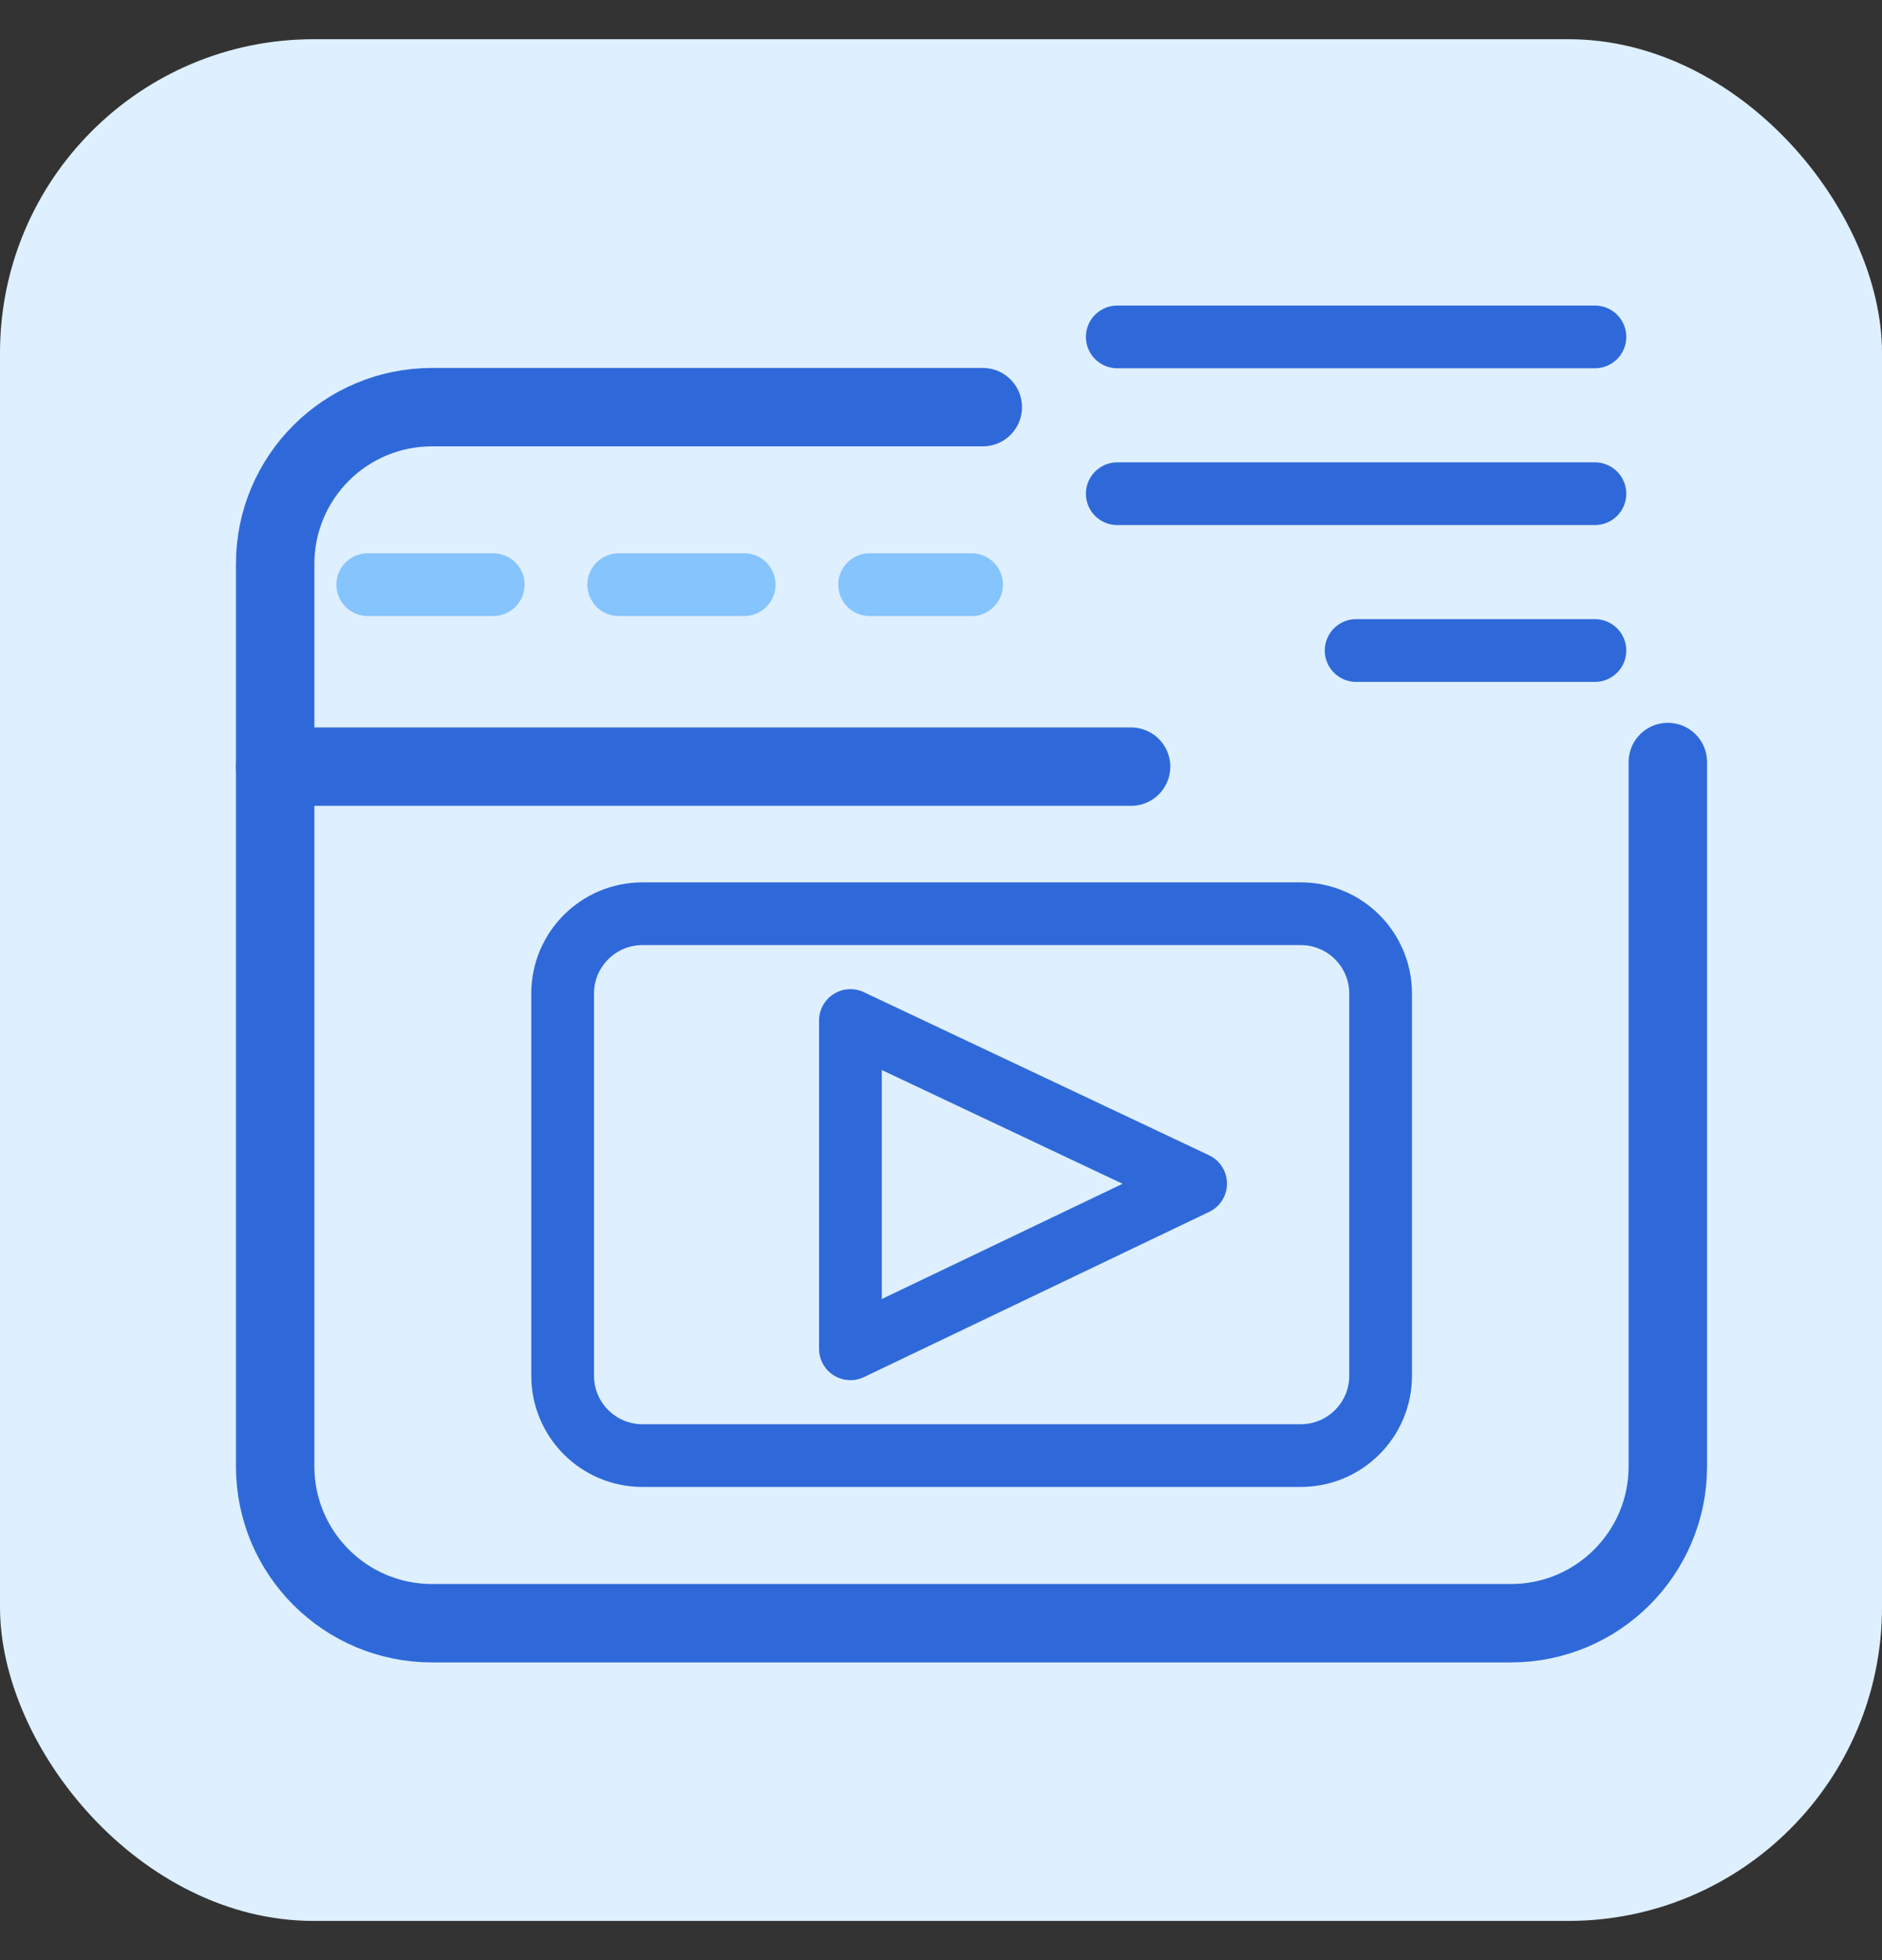 <svg width="24" height="25" viewBox="0 0 24 25" fill="none" xmlns="http://www.w3.org/2000/svg">
<rect x="0" y="0" width="24" height="25" fill="#333333" stroke="none"/>
<rect y="0.5" width="24" height="24" rx="4" fill="#DEEFFF"/>
<path d="M21.269 9.719V18.703C21.269 19.807 20.373 20.703 19.269 20.703H5.509C4.404 20.703 3.509 19.807 3.509 18.703V7.193C3.509 6.088 4.404 5.193 5.509 5.193H12.533" stroke="#2F69D9" stroke-linecap="round" stroke-linejoin="round"/>
<path d="M14.248 4.297H20.339" stroke="#2F69D9" stroke-width="0.8" stroke-linecap="round"/>
<path d="M14.248 6.297H20.339" stroke="#2F69D9" stroke-width="0.8" stroke-linecap="round"/>
<path d="M17.294 8.297H20.339" stroke="#2F69D9" stroke-width="0.8" stroke-linecap="round"/>
<path d="M3.509 9.778H14.424" stroke="#2F69D9" stroke-linecap="round" stroke-linejoin="round"/>
<path d="M4.69 7.457H12.39" stroke="#86C4FD" stroke-width="0.8" stroke-linecap="round" stroke-linejoin="round" stroke-dasharray="1.6 1.6"/>
<path d="M16.588 11.654H8.193C7.631 11.654 7.175 12.11 7.175 12.672V17.547C7.175 18.109 7.631 18.565 8.193 18.565H16.588C17.15 18.565 17.606 18.109 17.606 17.547V12.672C17.606 12.11 17.15 11.654 16.588 11.654Z" stroke="#2F69D9" stroke-width="0.8" stroke-linecap="round" stroke-linejoin="round"/>
<path d="M10.845 13.016V17.203L15.247 15.096L10.845 13.016Z" stroke="#2F69D9" stroke-width="0.8" stroke-linecap="round" stroke-linejoin="round"/>
</svg>
